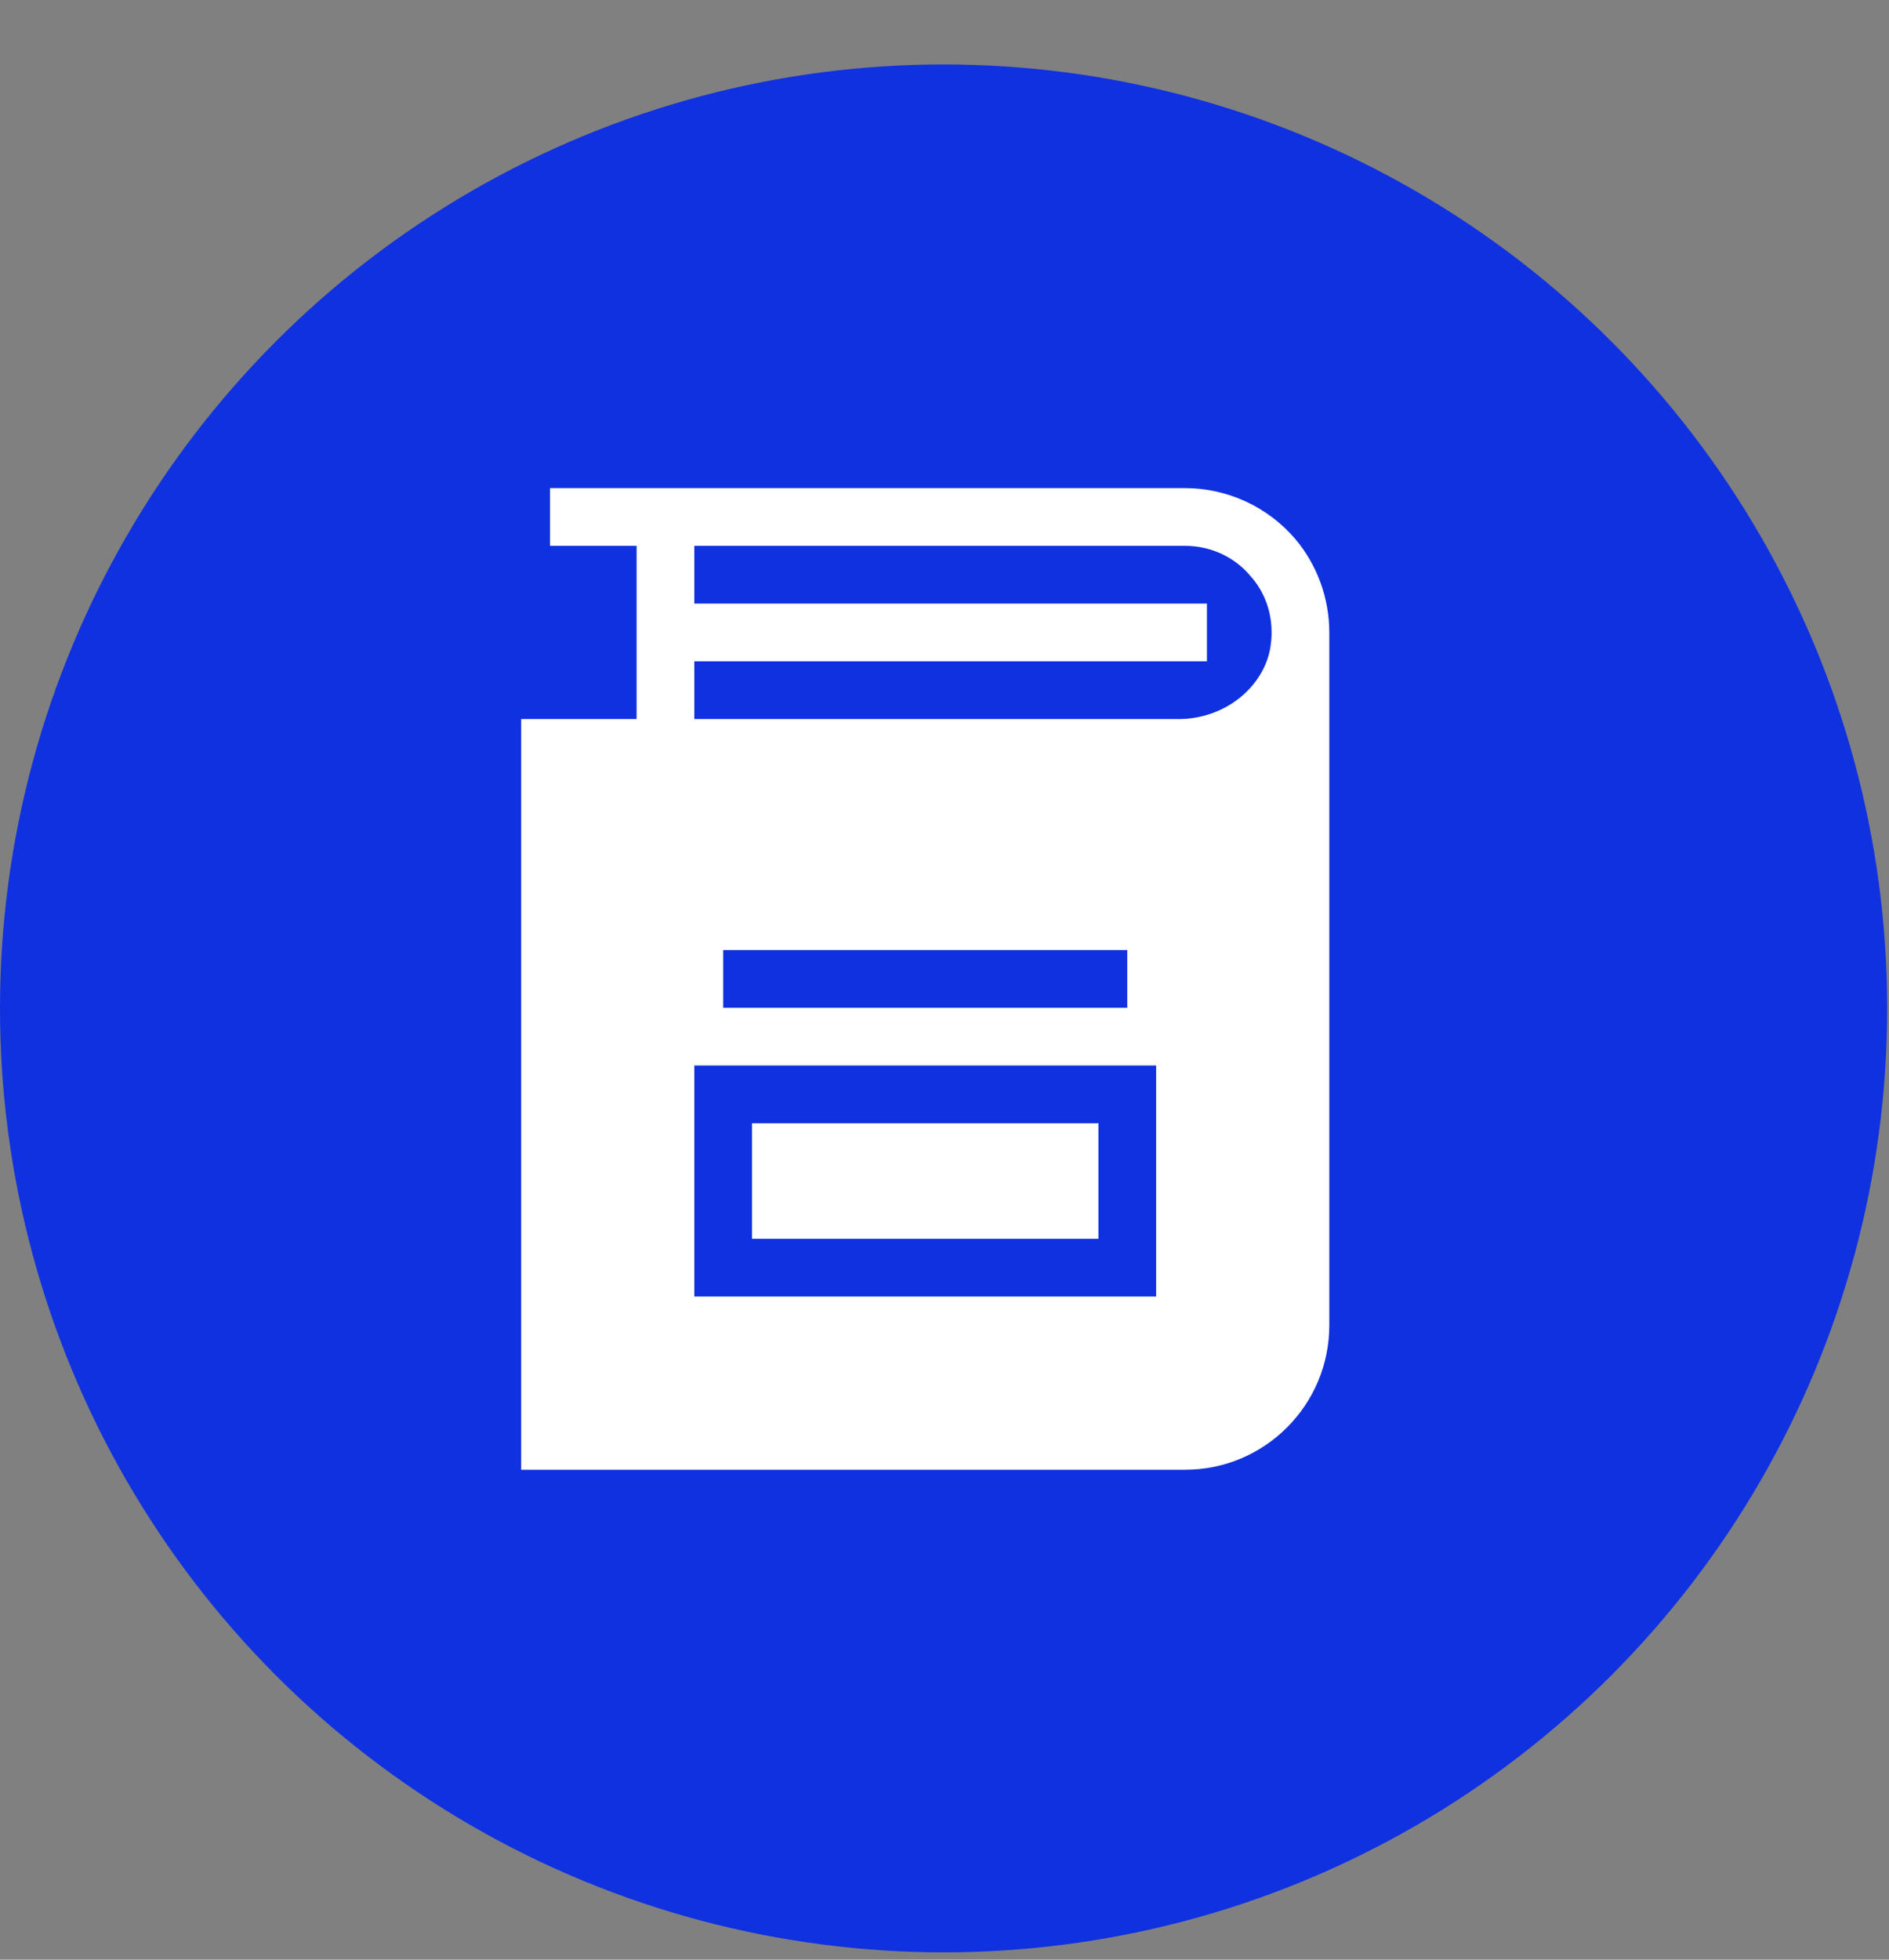 <svg width="27" height="28" viewBox="0 0 27 28" fill="none" xmlns="http://www.w3.org/2000/svg">
<rect x="0" y="0" width="27" height="28" fill="#808080" stroke="none"/>
<circle cx="13.487" cy="14.408" r="13.487" fill="#1031E0"/>
<g clip-path="url(#clip0_2001_993)">
<path fill-rule="evenodd" clip-rule="evenodd" d="M7.449 21V10.274H9.099V7.799H7.861V6.974H16.937C17.54 6.974 18.117 7.238 18.513 7.7C18.827 8.071 19 8.55 19 9.036V18.937C19 20.076 18.076 21 16.937 21H7.449ZM9.924 10.274H16.846C17.498 10.274 18.059 9.828 18.158 9.251C18.167 9.185 18.175 9.119 18.175 9.061V9.036C18.175 8.739 18.076 8.459 17.878 8.236C17.647 7.955 17.3 7.799 16.937 7.799H9.924V8.624H17.251V9.449H9.924V10.274ZM10.337 14.399H16.112V13.574H10.337V14.399H10.337ZM9.924 18.525H16.525V15.224H9.924V18.525ZM15.7 16.049H10.749V17.7H15.7V16.049Z" fill="white"/>
</g>
<defs>
<clipPath id="clip0_2001_993">
<rect width="14.026" height="14.026" fill="white" transform="matrix(-1 0 0 -1 20.026 21)"/>
</clipPath>
</defs>
</svg>
